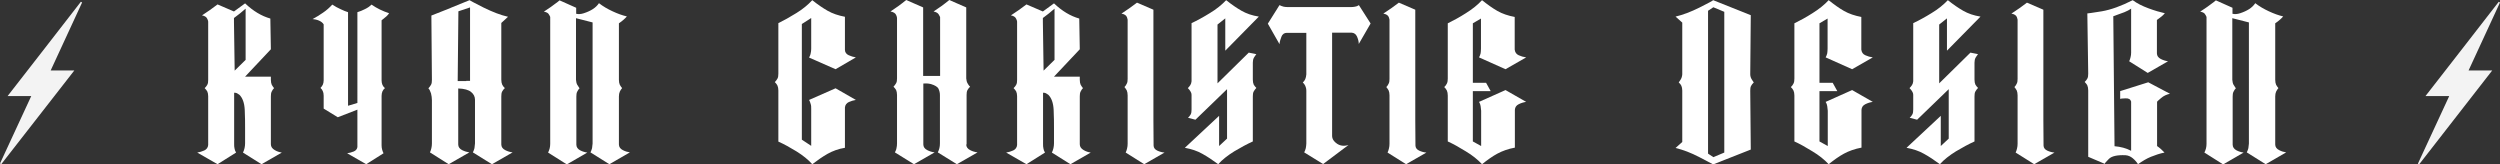 <?xml version="1.0" encoding="UTF-8"?><svg id="Layer_2" xmlns="http://www.w3.org/2000/svg" viewBox="0 0 141.58 9.3"><rect x="0" y="0" width="141.58" height="9.3" fill="#333333" stroke="none"/><defs><style>.cls-1{fill:#fff;}.cls-2{fill:#f3f3f3;}</style></defs><g id="Layer_1-2"><path class="cls-1" d="M15.34,8.17c0,.14.08.25.22.33.13.08.27.12.4.14l-1.15.66-1.05-.66c.08-.16.12-.34.12-.53v-.82c0-.32,0-.68-.02-1.07s-.12-.67-.3-.85c-.05-.04-.1-.06-.14-.09-.04-.02-.09-.03-.16-.03v2.89c0,.1,0,.19.02.26.01.08.04.16.09.24l-1.05.66-1.15-.66c.13-.02.27-.06.4-.12.13-.06.21-.17.22-.31v-2.76c0-.11-.02-.2-.05-.27-.04-.07-.09-.13-.15-.19.06-.05.11-.12.15-.19.04-.07.05-.16.05-.27V1.23s0-.06-.05-.16c-.04-.1-.14-.17-.3-.2.3-.19.59-.4.88-.62l.93.4h0s.63-.46.63-.46c.45.43.93.72,1.43.86l.03,1.74-1.46,1.55h1.46v.18c0,.12.02.21.05.28.04.07.08.13.13.19-.05.05-.1.12-.13.19-.04.07-.05.17-.05.28v2.71ZM13.25,1.24l.04,2.76.62-.61V.49l-.32.27c-.2.15-.31.24-.34.26v.23Z"/><path class="cls-1" d="M22.04.74c-.03.05-.08.12-.16.19s-.17.14-.27.22v3.41c0,.1.02.18.05.25s.08.13.14.18c-.06.05-.11.11-.14.18s-.05.16-.05.26v2.8c0,.16.04.31.11.45l-.98.62-1.08-.62c.13-.02.25-.05.37-.1.12-.05.19-.13.21-.25v-2.12s-1.11.43-1.11.43l-.8-.49v-.73c0-.11-.02-.2-.05-.26-.03-.07-.07-.13-.13-.18.05-.05.1-.12.13-.18.03-.07.05-.15.05-.25V1.38c-.06-.1-.16-.17-.28-.22s-.24-.07-.35-.08c.19-.1.39-.22.59-.36.21-.14.38-.3.53-.46.15.1.31.19.47.26.16.08.3.13.42.17v5.3l.53-.16V.69c.14-.04.28-.1.42-.17.15-.07.28-.16.38-.26.3.21.63.37,1,.49Z"/><path class="cls-1" d="M25.51.45L26.59.01s.31.18.8.42.94.42,1.38.52l-.38.35v3.4-.19c0,.12.02.21.05.28s.08.13.15.2c-.06.05-.11.12-.15.19-.04.07-.05.17-.05.28v2.72c0,.14.08.25.22.32.13.07.27.11.42.13l-1.17.67-1.08-.67c.04-.08.07-.16.09-.24.01-.08.02-.17.03-.27v-2.47h0c0-.17-.07-.32-.22-.44-.14-.12-.39-.19-.73-.2v3.17c0,.14.08.25.22.32.14.07.28.11.41.13l-1.17.67-1.06-.67c.04-.08.06-.16.08-.24.02-.08.03-.17.03-.27v-2.45c0-.13-.02-.25-.05-.38-.04-.13-.09-.23-.15-.29.06-.06.11-.13.15-.2s.05-.16.05-.28l-.03-3.64c.1-.04.46-.18,1.09-.43ZM26.4,4.58h.22V.42l-.66.22-.04,3.95h.49Z"/><path class="cls-1" d="M35.05,8.18c0,.14.08.25.22.32.13.07.27.11.4.13l-1.16.67-1.07-.67c.04-.08.07-.16.09-.24.01-.08.02-.17.03-.26V1.27l-.94-.24v3.49c.01.12.03.21.07.28.04.07.08.13.13.2-.05.05-.1.12-.13.19-.04.07-.05.17-.05.28v2.72c0,.14.08.25.21.32.13.07.27.11.41.13l-1.16.67-1.06-.67c.04-.08.07-.16.09-.24s.03-.17.03-.26V.96c-.02-.05-.05-.11-.1-.18-.05-.06-.14-.1-.26-.12.27-.17.53-.36.78-.55l.11-.09.94.42v.34c.13.03.28.02.43-.03.4-.13.69-.31.86-.57.23.18.49.33.77.46.28.13.55.23.81.29-.11.13-.26.26-.45.39v3.2c0,.12.02.21.05.28.04.07.08.13.13.19-.05.06-.1.13-.13.2s-.05.16-.05.27v2.72Z"/><path class="cls-1" d="M45.94,7.32v-1.16c0-.1,0-.19-.03-.27-.02-.08-.05-.16-.09-.23l1.5-.66,1.15.66c-.13.02-.27.06-.4.12-.13.06-.21.17-.22.31v2.28c-.37.06-.69.18-.98.34-.28.16-.57.36-.87.59-.23-.26-.53-.5-.9-.73-.36-.22-.7-.41-1.02-.55v-2.9c0-.11-.02-.2-.05-.27s-.09-.14-.15-.2c.06-.06.11-.13.15-.2.04-.07.05-.17.05-.28V1.31c.31-.15.65-.34,1.02-.57.36-.22.66-.47.9-.73.3.24.59.44.87.6s.61.27.98.34v1.87c0,.14.08.25.22.31.13.06.27.1.4.12l-1.15.67-1.5-.66c.04-.08.08-.16.09-.24.02-.08.03-.17.03-.26v-1.74l-.53.34v6.55l.53.35v-.96Z"/><path class="cls-1" d="M54.72,8.18c0,.14.08.25.22.32.13.07.27.11.42.13l-1.17.67-1.08-.67c.04-.08.07-.16.09-.24s.03-.17.03-.27v-2.74c0-.13-.03-.24-.08-.35-.05-.11-.2-.2-.43-.27-.17-.04-.31-.04-.43-.03v3.45c0,.14.08.25.22.32.13.07.27.11.42.13l-1.17.67-1.08-.67c.04-.08.08-.16.09-.24.02-.08.03-.17.03-.27v-2.74c0-.12-.02-.21-.05-.28-.04-.07-.09-.13-.15-.19.06-.06.11-.13.15-.2.04-.07.05-.16.05-.27V1.03s0-.08-.05-.18c-.04-.1-.15-.17-.32-.2.31-.2.6-.41.89-.65l.96.42v3.88h.96V.97s-.04-.1-.09-.17-.14-.12-.28-.15c.31-.2.6-.41.89-.65l.96.42v4.02c.01.11.03.2.07.27.04.07.08.14.15.2-.06.05-.11.12-.15.19-.04.07-.05.17-.05.28v2.8Z"/><path class="cls-1" d="M61.15,8.17c0,.14.08.25.22.33.13.08.27.12.4.14l-1.15.66-1.05-.66c.08-.16.12-.34.12-.53v-.82c0-.32,0-.68-.02-1.07s-.12-.67-.3-.85c-.05-.04-.1-.06-.14-.09-.04-.02-.09-.03-.16-.03v2.89c0,.1,0,.19.02.26.01.08.04.16.09.24l-1.05.66-1.15-.66c.13-.02.27-.06.4-.12.13-.06.21-.17.22-.31v-2.76c0-.11-.02-.2-.05-.27-.04-.07-.09-.13-.15-.19.06-.05.11-.12.15-.19.04-.07.05-.16.05-.27V1.23s0-.06-.05-.16c-.04-.1-.14-.17-.3-.2.3-.19.59-.4.88-.62l.93.4h0s.63-.46.63-.46c.45.43.93.72,1.43.86l.03,1.74-1.46,1.55h1.46v.18c0,.12.02.21.05.28.04.07.08.13.13.19-.05.05-.1.12-.13.19-.04.07-.05.17-.05.28v2.71ZM59.06,1.24l.04,2.76.62-.61V.49l-.32.27c-.2.15-.31.24-.34.26v.23Z"/><path class="cls-1" d="M65.33,8.24c0,.13.08.23.21.29.13.06.27.1.41.11l-1.15.66-1.05-.66c.04-.08.06-.16.08-.24.02-.08.03-.16.03-.26v-2.74c0-.12-.02-.21-.05-.28-.04-.07-.08-.13-.13-.19.05-.05.1-.12.13-.19.04-.07.05-.16.05-.27V1.13s0-.06-.04-.16c-.04-.1-.14-.17-.31-.2.3-.19.59-.4.88-.62l.93.4v6.27c.01.82.01,1.29.01,1.42Z"/><path class="cls-1" d="M70.93,8.02c-.31.14-.66.33-1.03.55-.37.23-.68.47-.91.73-.31-.23-.61-.43-.9-.59-.28-.16-.61-.27-.99-.34l1.94-1.81v1.71l.45-.42v-2.8l-1.79,1.73-.42-.11c.06-.05.11-.12.15-.19.04-.07.05-.17.05-.28v-.82c0-.09-.03-.16-.07-.22-.04-.06-.08-.11-.14-.17.05-.05.1-.11.14-.17.04-.06.06-.13.07-.22V1.31c.32-.15.67-.34,1.04-.57.37-.22.67-.47.92-.73.3.24.59.44.87.6s.6.27.98.33l-1.9,1.93v-1.83l-.44.35v3.33l1.77-1.74.43.09c-.05.06-.1.13-.14.2-.04.07-.06.17-.06.28v.96c0,.12.02.21.05.28.04.07.09.13.15.19-.06.06-.11.13-.15.2s-.05.17-.05.28v2.55Z"/><path class="cls-1" d="M76.95.28l.67,1.05-.67,1.16c0-.14-.04-.28-.1-.42-.06-.13-.16-.21-.3-.22h-1.11v5.84c0,.18.1.33.28.45.18.12.4.15.65.07l-1.44,1.08-1.07-.66c.04-.08.07-.16.09-.24s.02-.17.03-.26v-2.99c0-.12-.03-.21-.06-.28-.03-.07-.08-.13-.14-.19.06-.05.11-.12.14-.19.03-.07.05-.16.06-.27V1.86h-1.11c-.14,0-.25.08-.3.22s-.1.27-.11.42l-.66-1.16.66-1.05c.08.04.16.07.24.09s.17.02.26.02h3.51c.09,0,.18,0,.26-.02.08-.01.16-.04.23-.09Z"/><path class="cls-1" d="M80.16,8.24c0,.13.08.23.21.29.13.06.27.1.41.11l-1.15.66-1.05-.66c.04-.08.06-.16.08-.24.02-.08.03-.16.03-.26v-2.74c0-.12-.02-.21-.05-.28-.04-.07-.08-.13-.13-.19.05-.05.1-.12.13-.19.04-.07.05-.16.05-.27V1.13s0-.06-.04-.16c-.04-.1-.14-.17-.31-.2.3-.19.59-.4.88-.62l.93.4v6.27c.01.82.01,1.29.01,1.42Z"/><path class="cls-1" d="M83.76,5.77l1.5-.67,1.17.67c-.14.02-.28.06-.42.13-.14.07-.21.17-.22.32v2.14c-.38.07-.71.19-.99.34s-.57.36-.87.6c-.24-.26-.55-.51-.92-.73-.37-.23-.71-.42-1.02-.56v-2.6c0-.12-.02-.21-.05-.28s-.09-.14-.15-.2c.06-.05.11-.12.15-.2s.05-.17.05-.28V1.32c.31-.15.66-.34,1.02-.57.37-.23.67-.47.92-.74.3.24.59.45.87.61.28.16.61.27.98.34v1.85c.02.15.09.26.23.32.13.06.27.1.42.12l-1.17.67-1.5-.67c.04-.07.07-.15.09-.23.01-.08.02-.17.02-.27v-1.7l-.46.27v3.37h.75l.26.47h-1.01v2.85l.47.26v-2c-.01-.1-.02-.19-.03-.26-.01-.08-.04-.16-.09-.24Z"/><path class="cls-1" d="M99.12,4.21c0,.12.04.22.1.31s.09.14.1.15c-.06.05-.11.12-.15.19-.04.07-.05.16-.05.27l.03,3.34-2.13.84s-.31-.16-.78-.41c-.48-.25-.93-.42-1.35-.52l.38-.34v-2.91c0-.11-.02-.2-.05-.27s-.08-.13-.15-.19c0,0,.04-.06.1-.15s.09-.19.1-.31V1.28l-.38-.34c.42-.1.87-.27,1.35-.51.48-.24.74-.38.78-.42l2.13.85-.03,3.34ZM96.73,4.8v3.9l.3.2.62-.26V.67l-.62-.26-.3.2v4.18Z"/><path class="cls-1" d="M103.39,5.77l1.5-.67,1.17.67c-.14.02-.28.06-.42.13-.14.07-.21.17-.22.32v2.14c-.38.07-.71.19-.99.34s-.57.36-.87.6c-.24-.26-.55-.51-.92-.73-.37-.23-.71-.42-1.02-.56v-2.6c0-.12-.02-.21-.05-.28s-.09-.14-.15-.2c.06-.05.11-.12.15-.2s.05-.17.05-.28V1.32c.31-.15.66-.34,1.02-.57.37-.23.67-.47.92-.74.3.24.59.45.87.61.28.16.61.27.98.34v1.85c.02.15.09.26.23.32.13.06.27.1.42.12l-1.17.67-1.5-.67c.04-.07.07-.15.09-.23.01-.08.02-.17.02-.27v-1.7l-.46.27v3.37h.75l.26.47h-1.01v2.85l.47.26v-2c-.01-.1-.02-.19-.03-.26-.01-.08-.04-.16-.09-.24Z"/><path class="cls-1" d="M111.8,8.02c-.31.14-.66.33-1.03.55-.37.23-.68.47-.91.73-.31-.23-.61-.43-.9-.59-.28-.16-.61-.27-.99-.34l1.94-1.81v1.71l.45-.42v-2.8l-1.79,1.73-.42-.11c.06-.05.11-.12.15-.19.04-.07.05-.17.05-.28v-.82c0-.09-.03-.16-.07-.22-.04-.06-.08-.11-.14-.17.05-.05.1-.11.14-.17.04-.06.06-.13.07-.22V1.31c.32-.15.67-.34,1.04-.57.37-.22.67-.47.92-.73.3.24.59.44.87.6s.6.27.98.33l-1.9,1.93v-1.83l-.44.35v3.33l1.77-1.74.43.09c-.05.06-.1.13-.14.2-.04.07-.06.17-.06.28v.96c0,.12.02.21.05.28.04.07.09.13.15.19-.06.06-.11.13-.15.2s-.05.17-.05.28v2.55Z"/><path class="cls-1" d="M115.73,8.24c0,.13.08.23.21.29.13.06.27.1.41.11l-1.15.66-1.05-.66c.04-.08.06-.16.08-.24.02-.08.03-.16.03-.26v-2.74c0-.12-.02-.21-.05-.28-.04-.07-.08-.13-.13-.19.05-.05.1-.12.13-.19.04-.07.05-.16.05-.27V1.13s0-.06-.04-.16c-.04-.1-.14-.17-.31-.2.3-.19.59-.4.88-.62l.93.4v6.27c.01.82.01,1.29.01,1.42Z"/><path class="cls-1" d="M122.13,8.25c.19.13.34.27.45.39-.26.05-.52.14-.77.24s-.49.25-.73.42c-.08-.13-.18-.24-.3-.34s-.26-.16-.41-.17c-.47-.02-.78.05-.94.21-.16.16-.24.25-.23.28l-.94-.4v-3.76c0-.12-.02-.21-.05-.28s-.09-.13-.15-.2c.06-.05.11-.12.15-.19.04-.07.05-.17.05-.28l-.05-3.41s.3-.03.82-.12,1.1-.3,1.75-.63c.24.18.54.33.89.46s.66.22.93.28c-.11.13-.26.25-.45.38v1.89c0,.14.08.25.22.32s.27.11.41.13l-1.15.66-1.05-.66c.04-.08.06-.16.08-.24.02-.08.03-.16.03-.26V.49c-.1.07-.23.14-.38.2-.16.06-.37.14-.63.23l.07,7.36c.34.03.66.11.94.26v-2.79c-.04-.13-.14-.19-.32-.18-.17,0-.28.02-.3.03v-.44l1.59-.5,1.23.65c-.19.04-.36.12-.5.24s-.22.19-.23.21v2.51Z"/><path class="cls-1" d="M128.85,8.18c0,.14.08.25.22.32.13.07.27.11.4.13l-1.16.67-1.07-.67c.04-.08.07-.16.09-.24.01-.08.02-.17.03-.26V1.27l-.94-.24v3.49c.01.12.03.21.07.28.04.07.08.13.13.2-.05.05-.1.12-.13.19-.04.07-.05.17-.05.28v2.72c0,.14.08.25.21.32.13.07.27.11.41.13l-1.16.67-1.06-.67c.04-.08.07-.16.09-.24s.03-.17.03-.26V.96c-.02-.05-.05-.11-.1-.18-.05-.06-.14-.1-.26-.12.27-.17.53-.36.78-.55l.11-.09.94.42v.34c.13.03.28.02.43-.03.4-.13.69-.31.86-.57.23.18.49.33.77.46.28.13.55.23.81.29-.11.13-.26.26-.45.39v3.2c0,.12.02.21.05.28.04.07.08.13.13.19-.05.06-.1.13-.13.2s-.05.16-.05.27v2.72Z"/><path class="cls-2" d="M138.69,5.44h-1.33c1.43-1.83,2.79-3.59,4.15-5.34.02.01.04.02.07.04-.58,1.26-1.16,2.51-1.78,3.85h1.34c-1.43,1.84-2.79,3.58-4.14,5.32-.02-.01-.05-.03-.07-.04.57-1.24,1.15-2.48,1.77-3.82Z"/><path class="cls-2" d="M1.77,5.44H.43C1.86,3.61,3.22,1.85,4.58.1c.02.01.04.02.07.04-.58,1.26-1.16,2.51-1.78,3.85h1.34C2.78,5.83,1.42,7.57.07,9.3c-.02-.01-.05-.03-.07-.04.57-1.24,1.15-2.48,1.77-3.82Z"/></g></svg>